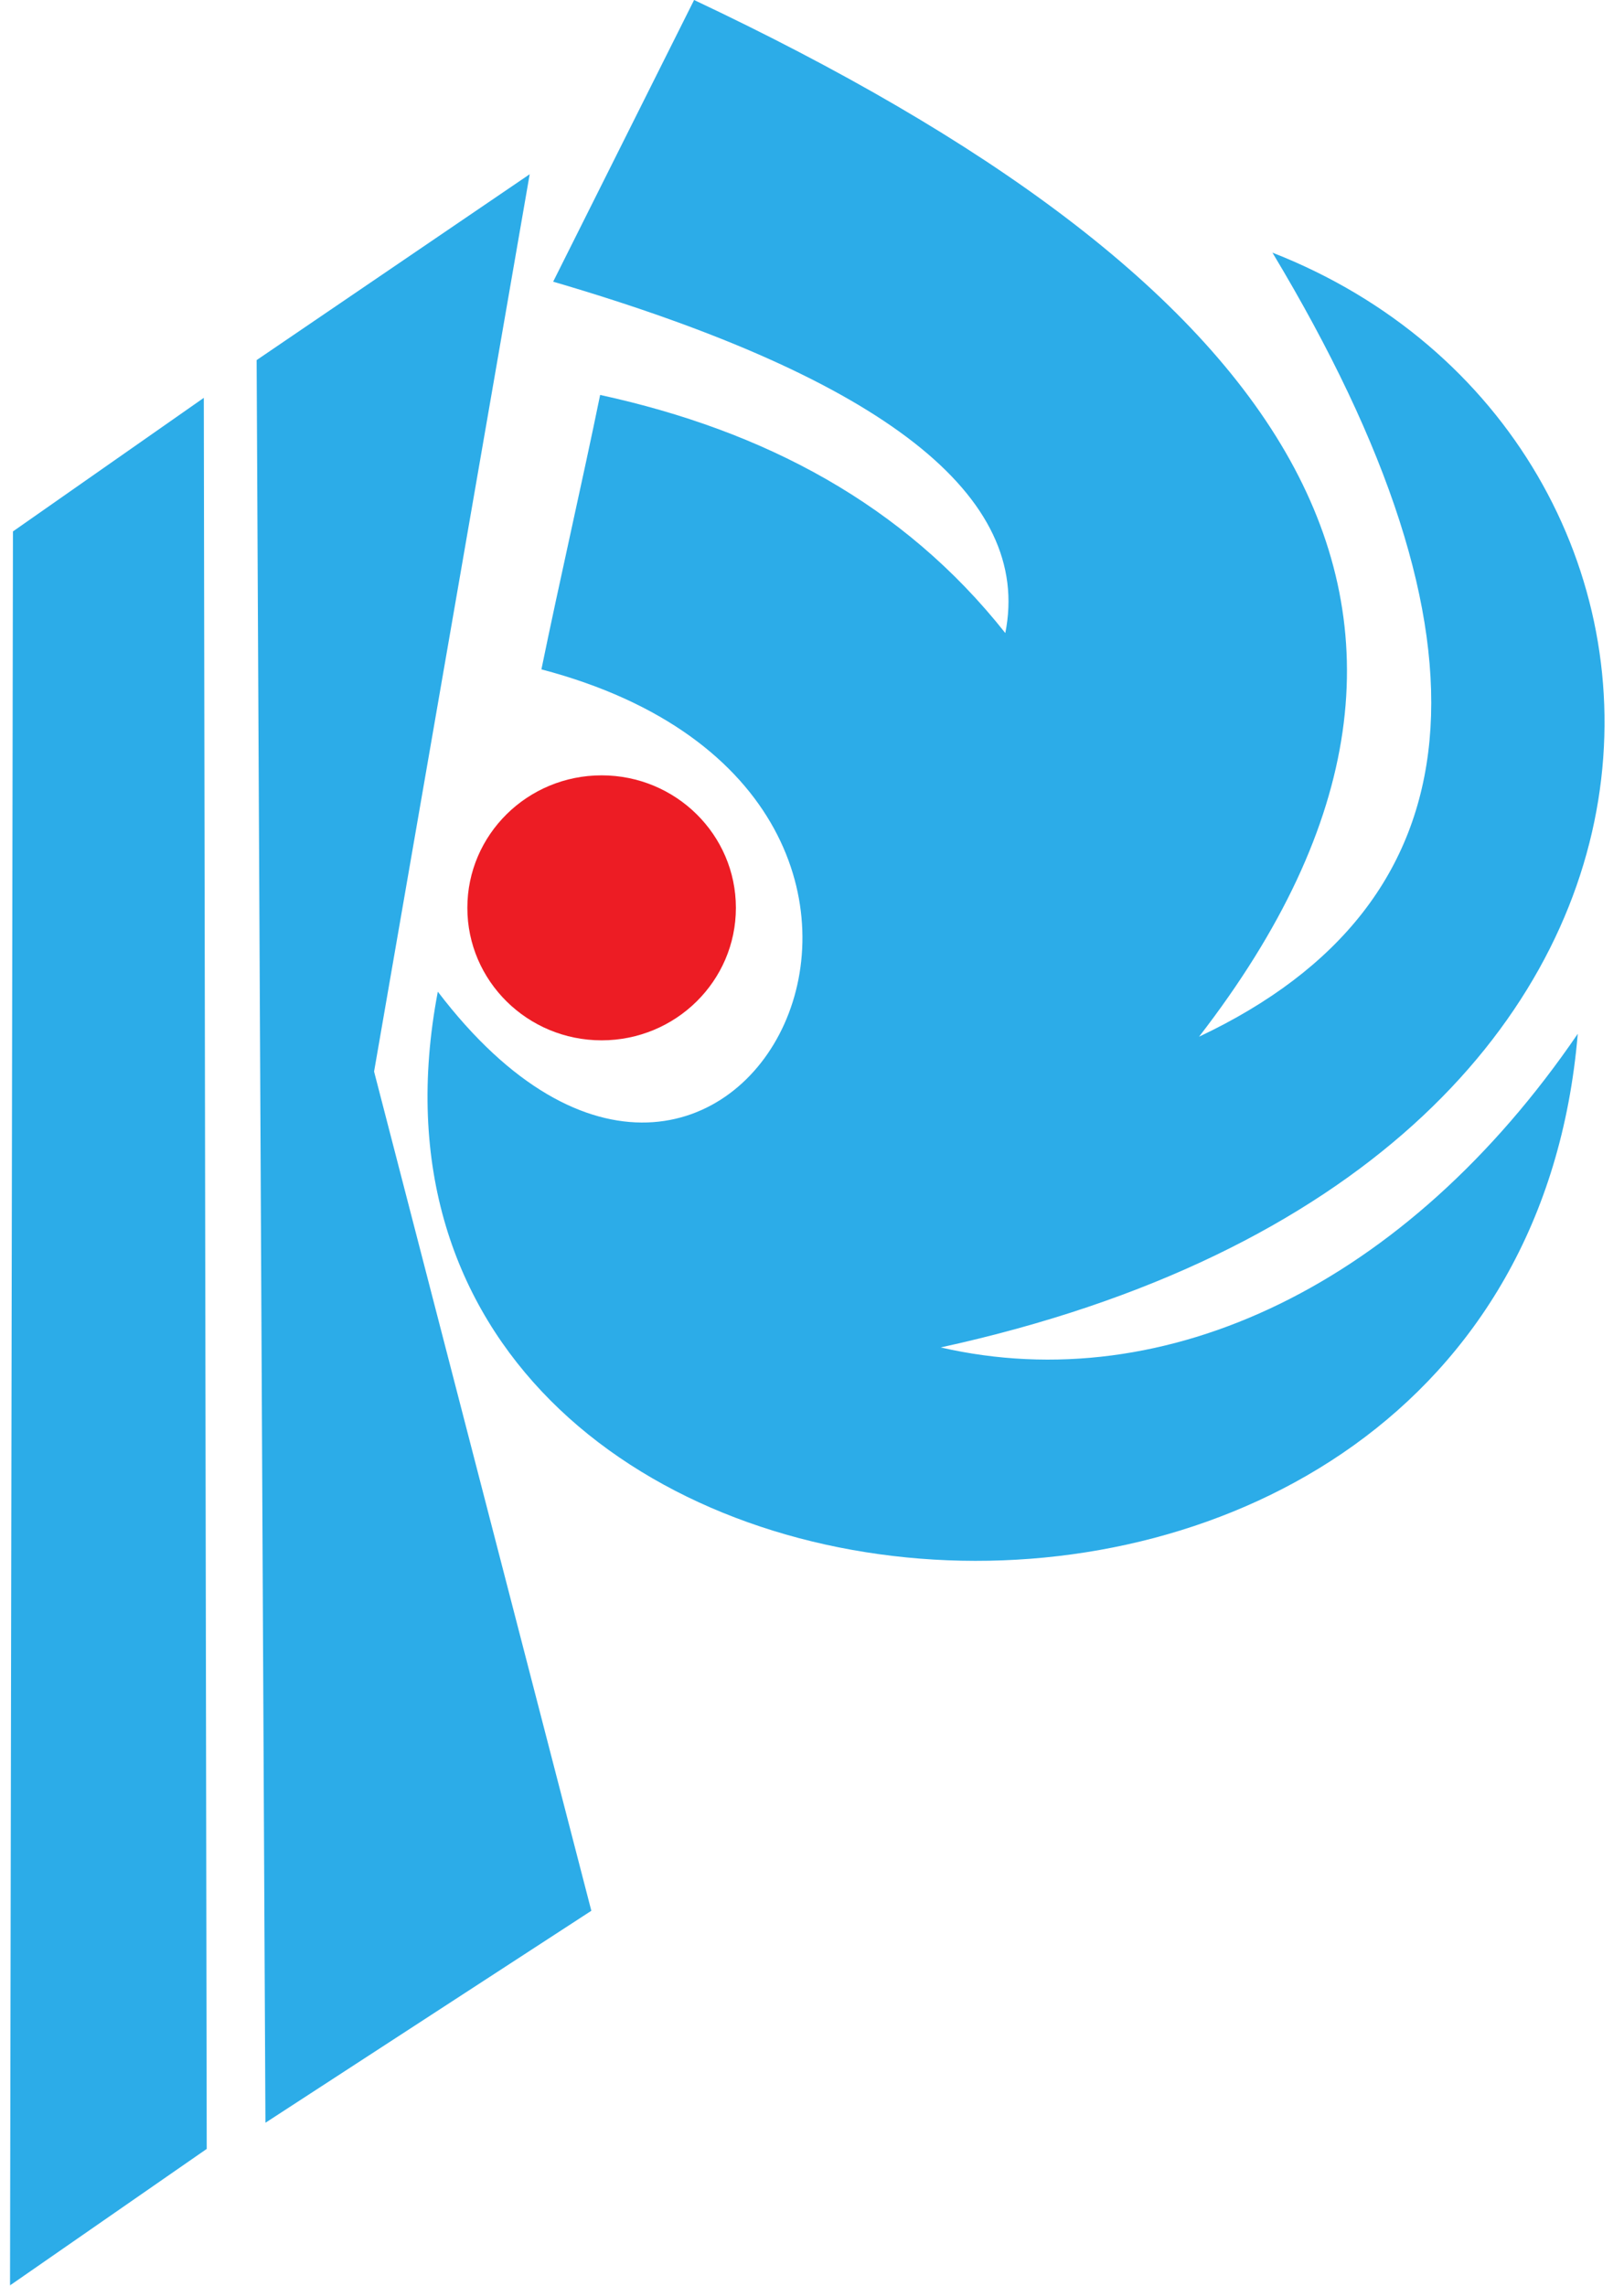 <svg width="81" height="114" viewBox="0 0 81 114" fill="none" xmlns="http://www.w3.org/2000/svg">
<path fill-rule="evenodd" clip-rule="evenodd" d="M0.646 26.505L10.165 19.843L10.311 107.178L0.5 113.985L0.646 26.505Z" fill="#2CACE8"/>
<path fill-rule="evenodd" clip-rule="evenodd" d="M12.8 17.96L26.419 8.69L18.658 53.444L29.494 95.301L13.239 105.874L12.8 17.96Z" fill="#2CACE8"/>
<path fill-rule="evenodd" clip-rule="evenodd" d="M27.004 33.385C27.883 29.088 29.054 23.995 29.933 19.698C38.132 21.484 45.064 25.153 50.141 31.574C51.499 24.779 44.193 18.914 27.59 14.049C29.933 9.366 32.276 4.683 34.619 7.62939e-06C63.718 13.736 76.397 30.247 59.805 51.706C73.911 45.044 75.131 32.009 63.465 12.601C86.981 21.794 88.795 58.064 46.919 67.204C58.17 69.788 70.176 64.043 78.694 51.561C75.512 89.319 15.171 84.436 21.837 49.46C36.516 68.725 51.527 39.841 27.004 33.385Z" fill="#2CACE8"/>
<path fill-rule="evenodd" clip-rule="evenodd" d="M30.007 38.671C33.705 38.671 36.704 41.63 36.704 45.279C36.704 48.928 33.705 51.887 30.007 51.887C26.309 51.887 23.31 48.928 23.31 45.279C23.31 41.63 26.309 38.671 30.007 38.671Z" fill="#ED1C24"/>
</svg>

